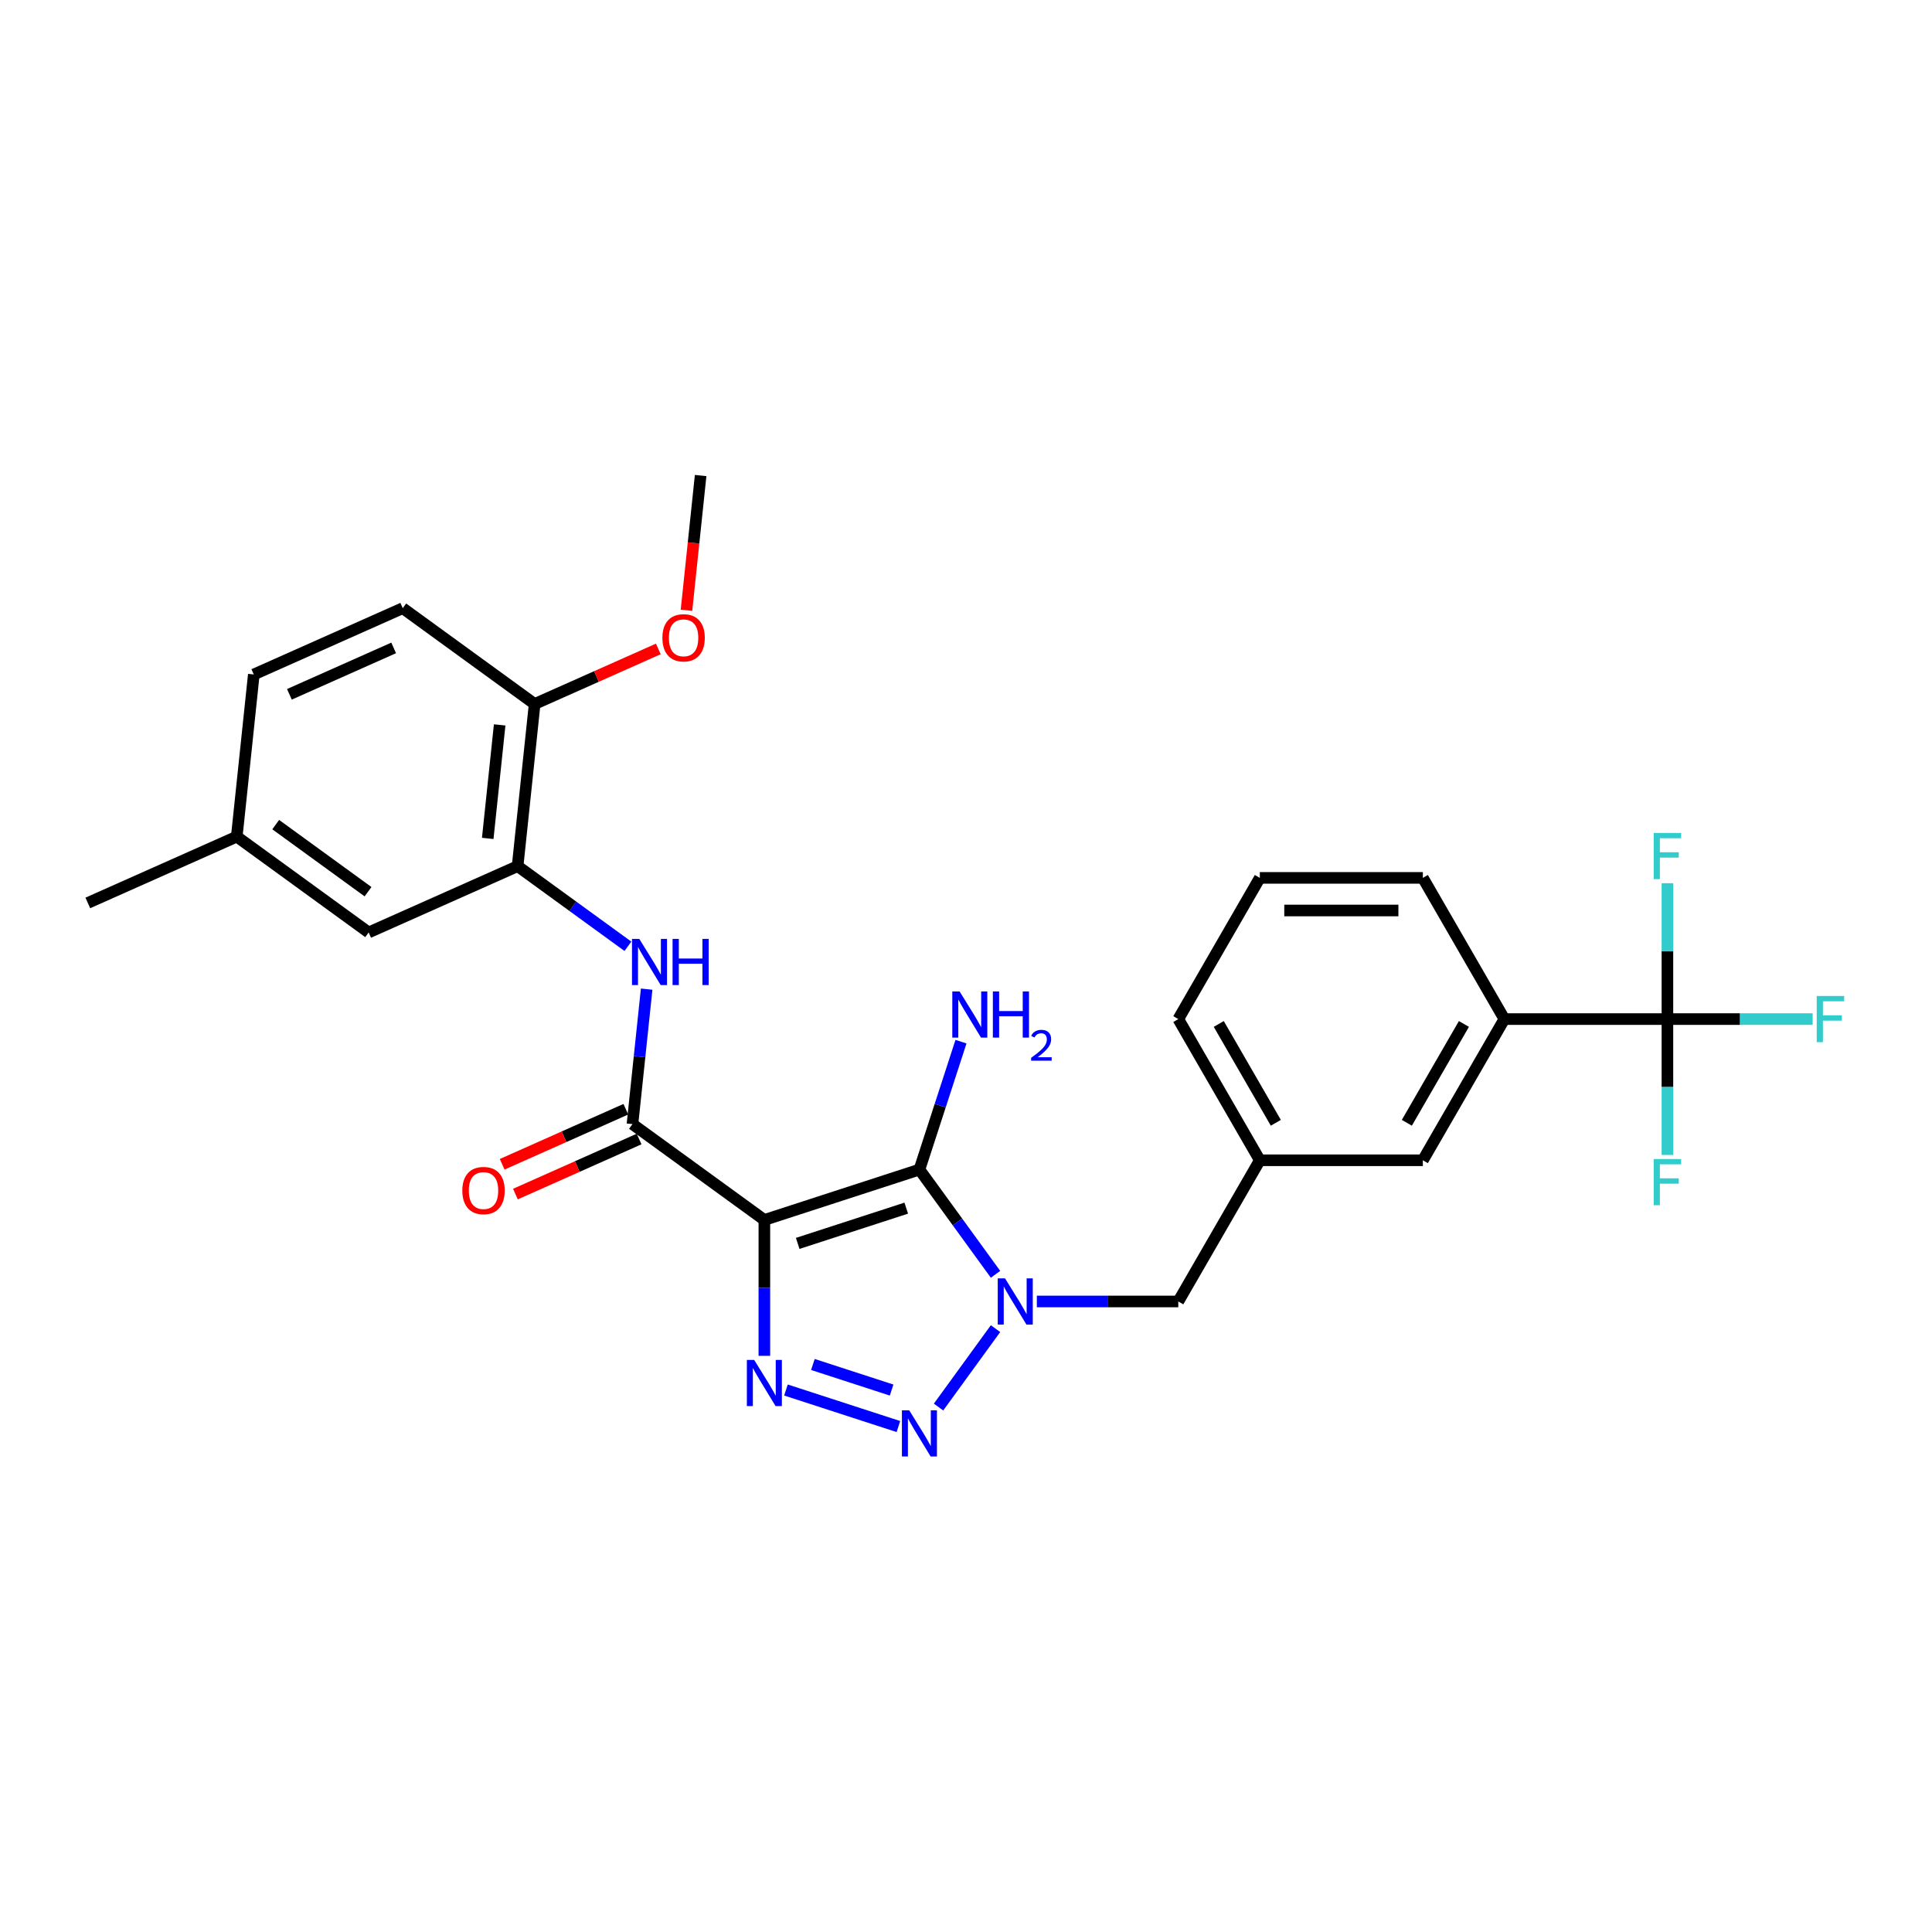 <?xml version='1.0' encoding='iso-8859-1'?>
<svg version='1.1' baseProfile='full'
              xmlns='http://www.w3.org/2000/svg'
                      xmlns:rdkit='http://www.rdkit.org/xml'
                      xmlns:xlink='http://www.w3.org/1999/xlink'
                  xml:space='preserve'
width='1000px' height='1000px' viewBox='0 0 1000 1000'>
<!-- END OF HEADER -->
<rect style='opacity:1.0;fill:#FFFFFF;stroke:none' width='1000' height='1000' x='0' y='0'> </rect>
<path class='bond-0' d='M 395.635,631.446 L 475.894,605.369' style='fill:none;fill-rule:evenodd;stroke:#000000;stroke-width:6px;stroke-linecap:butt;stroke-linejoin:miter;stroke-opacity:1' />
<path class='bond-0' d='M 412.89,643.586 L 469.07,625.332' style='fill:none;fill-rule:evenodd;stroke:#000000;stroke-width:6px;stroke-linecap:butt;stroke-linejoin:miter;stroke-opacity:1' />
<path class='bond-2' d='M 395.635,631.446 L 395.635,666.611' style='fill:none;fill-rule:evenodd;stroke:#000000;stroke-width:6px;stroke-linecap:butt;stroke-linejoin:miter;stroke-opacity:1' />
<path class='bond-2' d='M 395.635,666.611 L 395.635,701.776' style='fill:none;fill-rule:evenodd;stroke:#0000FF;stroke-width:6px;stroke-linecap:butt;stroke-linejoin:miter;stroke-opacity:1' />
<path class='bond-4' d='M 395.635,631.446 L 327.363,581.844' style='fill:none;fill-rule:evenodd;stroke:#000000;stroke-width:6px;stroke-linecap:butt;stroke-linejoin:miter;stroke-opacity:1' />
<path class='bond-1' d='M 475.894,605.369 L 495.588,632.475' style='fill:none;fill-rule:evenodd;stroke:#000000;stroke-width:6px;stroke-linecap:butt;stroke-linejoin:miter;stroke-opacity:1' />
<path class='bond-1' d='M 495.588,632.475 L 515.282,659.581' style='fill:none;fill-rule:evenodd;stroke:#0000FF;stroke-width:6px;stroke-linecap:butt;stroke-linejoin:miter;stroke-opacity:1' />
<path class='bond-12' d='M 475.894,605.369 L 486.648,572.269' style='fill:none;fill-rule:evenodd;stroke:#000000;stroke-width:6px;stroke-linecap:butt;stroke-linejoin:miter;stroke-opacity:1' />
<path class='bond-12' d='M 486.648,572.269 L 497.403,539.169' style='fill:none;fill-rule:evenodd;stroke:#0000FF;stroke-width:6px;stroke-linecap:butt;stroke-linejoin:miter;stroke-opacity:1' />
<path class='bond-9' d='M 536.669,673.641 L 573.277,673.641' style='fill:none;fill-rule:evenodd;stroke:#0000FF;stroke-width:6px;stroke-linecap:butt;stroke-linejoin:miter;stroke-opacity:1' />
<path class='bond-9' d='M 573.277,673.641 L 609.885,673.641' style='fill:none;fill-rule:evenodd;stroke:#000000;stroke-width:6px;stroke-linecap:butt;stroke-linejoin:miter;stroke-opacity:1' />
<path class='bond-28' d='M 515.282,687.7 L 485.793,728.288' style='fill:none;fill-rule:evenodd;stroke:#0000FF;stroke-width:6px;stroke-linecap:butt;stroke-linejoin:miter;stroke-opacity:1' />
<path class='bond-3' d='M 406.808,719.465 L 465.014,738.378' style='fill:none;fill-rule:evenodd;stroke:#0000FF;stroke-width:6px;stroke-linecap:butt;stroke-linejoin:miter;stroke-opacity:1' />
<path class='bond-3' d='M 420.755,706.251 L 461.499,719.489' style='fill:none;fill-rule:evenodd;stroke:#0000FF;stroke-width:6px;stroke-linecap:butt;stroke-linejoin:miter;stroke-opacity:1' />
<path class='bond-6' d='M 327.363,581.844 L 331.035,546.91' style='fill:none;fill-rule:evenodd;stroke:#000000;stroke-width:6px;stroke-linecap:butt;stroke-linejoin:miter;stroke-opacity:1' />
<path class='bond-6' d='M 331.035,546.91 L 334.707,511.977' style='fill:none;fill-rule:evenodd;stroke:#0000FF;stroke-width:6px;stroke-linecap:butt;stroke-linejoin:miter;stroke-opacity:1' />
<path class='bond-10' d='M 323.931,574.135 L 291.925,588.385' style='fill:none;fill-rule:evenodd;stroke:#000000;stroke-width:6px;stroke-linecap:butt;stroke-linejoin:miter;stroke-opacity:1' />
<path class='bond-10' d='M 291.925,588.385 L 259.918,602.635' style='fill:none;fill-rule:evenodd;stroke:#FF0000;stroke-width:6px;stroke-linecap:butt;stroke-linejoin:miter;stroke-opacity:1' />
<path class='bond-10' d='M 330.796,589.553 L 298.789,603.803' style='fill:none;fill-rule:evenodd;stroke:#000000;stroke-width:6px;stroke-linecap:butt;stroke-linejoin:miter;stroke-opacity:1' />
<path class='bond-10' d='M 298.789,603.803 L 266.783,618.053' style='fill:none;fill-rule:evenodd;stroke:#FF0000;stroke-width:6px;stroke-linecap:butt;stroke-linejoin:miter;stroke-opacity:1' />
<path class='bond-5' d='M 863.051,527.475 L 778.662,527.475' style='fill:none;fill-rule:evenodd;stroke:#000000;stroke-width:6px;stroke-linecap:butt;stroke-linejoin:miter;stroke-opacity:1' />
<path class='bond-16' d='M 863.051,527.475 L 900.638,527.475' style='fill:none;fill-rule:evenodd;stroke:#000000;stroke-width:6px;stroke-linecap:butt;stroke-linejoin:miter;stroke-opacity:1' />
<path class='bond-16' d='M 900.638,527.475 L 938.225,527.475' style='fill:none;fill-rule:evenodd;stroke:#33CCCC;stroke-width:6px;stroke-linecap:butt;stroke-linejoin:miter;stroke-opacity:1' />
<path class='bond-17' d='M 863.051,527.475 L 863.051,562.64' style='fill:none;fill-rule:evenodd;stroke:#000000;stroke-width:6px;stroke-linecap:butt;stroke-linejoin:miter;stroke-opacity:1' />
<path class='bond-17' d='M 863.051,562.64 L 863.051,597.805' style='fill:none;fill-rule:evenodd;stroke:#33CCCC;stroke-width:6px;stroke-linecap:butt;stroke-linejoin:miter;stroke-opacity:1' />
<path class='bond-18' d='M 863.051,527.475 L 863.051,492.31' style='fill:none;fill-rule:evenodd;stroke:#000000;stroke-width:6px;stroke-linecap:butt;stroke-linejoin:miter;stroke-opacity:1' />
<path class='bond-18' d='M 863.051,492.31 L 863.051,457.145' style='fill:none;fill-rule:evenodd;stroke:#33CCCC;stroke-width:6px;stroke-linecap:butt;stroke-linejoin:miter;stroke-opacity:1' />
<path class='bond-7' d='M 325.011,489.8 L 296.462,469.057' style='fill:none;fill-rule:evenodd;stroke:#0000FF;stroke-width:6px;stroke-linecap:butt;stroke-linejoin:miter;stroke-opacity:1' />
<path class='bond-7' d='M 296.462,469.057 L 267.912,448.315' style='fill:none;fill-rule:evenodd;stroke:#000000;stroke-width:6px;stroke-linecap:butt;stroke-linejoin:miter;stroke-opacity:1' />
<path class='bond-11' d='M 267.912,448.315 L 276.733,364.388' style='fill:none;fill-rule:evenodd;stroke:#000000;stroke-width:6px;stroke-linecap:butt;stroke-linejoin:miter;stroke-opacity:1' />
<path class='bond-11' d='M 252.45,433.962 L 258.625,375.213' style='fill:none;fill-rule:evenodd;stroke:#000000;stroke-width:6px;stroke-linecap:butt;stroke-linejoin:miter;stroke-opacity:1' />
<path class='bond-14' d='M 267.912,448.315 L 190.819,482.639' style='fill:none;fill-rule:evenodd;stroke:#000000;stroke-width:6px;stroke-linecap:butt;stroke-linejoin:miter;stroke-opacity:1' />
<path class='bond-8' d='M 778.662,527.475 L 736.468,600.558' style='fill:none;fill-rule:evenodd;stroke:#000000;stroke-width:6px;stroke-linecap:butt;stroke-linejoin:miter;stroke-opacity:1' />
<path class='bond-8' d='M 757.717,529.999 L 728.181,581.157' style='fill:none;fill-rule:evenodd;stroke:#000000;stroke-width:6px;stroke-linecap:butt;stroke-linejoin:miter;stroke-opacity:1' />
<path class='bond-30' d='M 778.662,527.475 L 736.468,454.392' style='fill:none;fill-rule:evenodd;stroke:#000000;stroke-width:6px;stroke-linecap:butt;stroke-linejoin:miter;stroke-opacity:1' />
<path class='bond-15' d='M 609.885,673.641 L 652.079,600.558' style='fill:none;fill-rule:evenodd;stroke:#000000;stroke-width:6px;stroke-linecap:butt;stroke-linejoin:miter;stroke-opacity:1' />
<path class='bond-19' d='M 276.733,364.388 L 208.461,314.786' style='fill:none;fill-rule:evenodd;stroke:#000000;stroke-width:6px;stroke-linecap:butt;stroke-linejoin:miter;stroke-opacity:1' />
<path class='bond-22' d='M 276.733,364.388 L 308.74,350.138' style='fill:none;fill-rule:evenodd;stroke:#000000;stroke-width:6px;stroke-linecap:butt;stroke-linejoin:miter;stroke-opacity:1' />
<path class='bond-22' d='M 308.74,350.138 L 340.746,335.888' style='fill:none;fill-rule:evenodd;stroke:#FF0000;stroke-width:6px;stroke-linecap:butt;stroke-linejoin:miter;stroke-opacity:1' />
<path class='bond-13' d='M 736.468,600.558 L 652.079,600.558' style='fill:none;fill-rule:evenodd;stroke:#000000;stroke-width:6px;stroke-linecap:butt;stroke-linejoin:miter;stroke-opacity:1' />
<path class='bond-20' d='M 190.819,482.639 L 122.548,433.036' style='fill:none;fill-rule:evenodd;stroke:#000000;stroke-width:6px;stroke-linecap:butt;stroke-linejoin:miter;stroke-opacity:1' />
<path class='bond-20' d='M 190.499,461.544 L 142.709,426.822' style='fill:none;fill-rule:evenodd;stroke:#000000;stroke-width:6px;stroke-linecap:butt;stroke-linejoin:miter;stroke-opacity:1' />
<path class='bond-25' d='M 652.079,600.558 L 609.885,527.475' style='fill:none;fill-rule:evenodd;stroke:#000000;stroke-width:6px;stroke-linecap:butt;stroke-linejoin:miter;stroke-opacity:1' />
<path class='bond-25' d='M 660.367,581.157 L 630.831,529.999' style='fill:none;fill-rule:evenodd;stroke:#000000;stroke-width:6px;stroke-linecap:butt;stroke-linejoin:miter;stroke-opacity:1' />
<path class='bond-29' d='M 208.461,314.786 L 131.369,349.11' style='fill:none;fill-rule:evenodd;stroke:#000000;stroke-width:6px;stroke-linecap:butt;stroke-linejoin:miter;stroke-opacity:1' />
<path class='bond-29' d='M 203.762,335.353 L 149.797,359.38' style='fill:none;fill-rule:evenodd;stroke:#000000;stroke-width:6px;stroke-linecap:butt;stroke-linejoin:miter;stroke-opacity:1' />
<path class='bond-21' d='M 122.548,433.036 L 131.369,349.11' style='fill:none;fill-rule:evenodd;stroke:#000000;stroke-width:6px;stroke-linecap:butt;stroke-linejoin:miter;stroke-opacity:1' />
<path class='bond-26' d='M 122.548,433.036 L 45.455,467.36' style='fill:none;fill-rule:evenodd;stroke:#000000;stroke-width:6px;stroke-linecap:butt;stroke-linejoin:miter;stroke-opacity:1' />
<path class='bond-27' d='M 355.318,315.87 L 358.983,281.004' style='fill:none;fill-rule:evenodd;stroke:#FF0000;stroke-width:6px;stroke-linecap:butt;stroke-linejoin:miter;stroke-opacity:1' />
<path class='bond-27' d='M 358.983,281.004 L 362.647,246.138' style='fill:none;fill-rule:evenodd;stroke:#000000;stroke-width:6px;stroke-linecap:butt;stroke-linejoin:miter;stroke-opacity:1' />
<path class='bond-23' d='M 736.468,454.392 L 652.079,454.392' style='fill:none;fill-rule:evenodd;stroke:#000000;stroke-width:6px;stroke-linecap:butt;stroke-linejoin:miter;stroke-opacity:1' />
<path class='bond-23' d='M 723.81,471.27 L 664.738,471.27' style='fill:none;fill-rule:evenodd;stroke:#000000;stroke-width:6px;stroke-linecap:butt;stroke-linejoin:miter;stroke-opacity:1' />
<path class='bond-24' d='M 652.079,454.392 L 609.885,527.475' style='fill:none;fill-rule:evenodd;stroke:#000000;stroke-width:6px;stroke-linecap:butt;stroke-linejoin:miter;stroke-opacity:1' />
<path  class='atom-2' d='M 520.213 661.691
L 528.045 674.35
Q 528.821 675.598, 530.07 677.86
Q 531.319 680.122, 531.387 680.257
L 531.387 661.691
L 534.56 661.691
L 534.56 685.59
L 531.285 685.59
L 522.88 671.75
Q 521.901 670.13, 520.855 668.274
Q 519.842 666.417, 519.538 665.843
L 519.538 685.59
L 516.433 685.59
L 516.433 661.691
L 520.213 661.691
' fill='#0000FF'/>
<path  class='atom-3' d='M 390.353 703.886
L 398.184 716.544
Q 398.96 717.793, 400.209 720.054
Q 401.458 722.316, 401.526 722.451
L 401.526 703.886
L 404.699 703.886
L 404.699 727.784
L 401.424 727.784
L 393.019 713.945
Q 392.04 712.324, 390.994 710.468
Q 389.981 708.611, 389.677 708.038
L 389.677 727.784
L 386.572 727.784
L 386.572 703.886
L 390.353 703.886
' fill='#0000FF'/>
<path  class='atom-4' d='M 470.611 729.963
L 478.442 742.621
Q 479.219 743.87, 480.468 746.132
Q 481.717 748.394, 481.784 748.529
L 481.784 729.963
L 484.957 729.963
L 484.957 753.862
L 481.683 753.862
L 473.278 740.022
Q 472.299 738.402, 471.252 736.545
Q 470.24 734.689, 469.936 734.115
L 469.936 753.862
L 466.83 753.862
L 466.83 729.963
L 470.611 729.963
' fill='#0000FF'/>
<path  class='atom-7' d='M 330.902 485.968
L 338.733 498.626
Q 339.509 499.875, 340.758 502.137
Q 342.007 504.398, 342.075 504.533
L 342.075 485.968
L 345.248 485.968
L 345.248 509.867
L 341.973 509.867
L 333.568 496.027
Q 332.589 494.407, 331.543 492.55
Q 330.53 490.694, 330.226 490.12
L 330.226 509.867
L 327.121 509.867
L 327.121 485.968
L 330.902 485.968
' fill='#0000FF'/>
<path  class='atom-7' d='M 348.117 485.968
L 351.357 485.968
L 351.357 496.128
L 363.577 496.128
L 363.577 485.968
L 366.817 485.968
L 366.817 509.867
L 363.577 509.867
L 363.577 498.829
L 351.357 498.829
L 351.357 509.867
L 348.117 509.867
L 348.117 485.968
' fill='#0000FF'/>
<path  class='atom-11' d='M 239.3 616.235
Q 239.3 610.497, 242.135 607.29
Q 244.971 604.083, 250.27 604.083
Q 255.57 604.083, 258.405 607.29
Q 261.241 610.497, 261.241 616.235
Q 261.241 622.041, 258.372 625.349
Q 255.502 628.624, 250.27 628.624
Q 245.004 628.624, 242.135 625.349
Q 239.3 622.075, 239.3 616.235
M 250.27 625.923
Q 253.916 625.923, 255.874 623.493
Q 257.865 621.029, 257.865 616.235
Q 257.865 611.543, 255.874 609.18
Q 253.916 606.784, 250.27 606.784
Q 246.625 606.784, 244.633 609.147
Q 242.675 611.51, 242.675 616.235
Q 242.675 621.062, 244.633 623.493
Q 246.625 625.923, 250.27 625.923
' fill='#FF0000'/>
<path  class='atom-13' d='M 496.689 513.161
L 504.52 525.819
Q 505.296 527.068, 506.545 529.33
Q 507.794 531.591, 507.862 531.726
L 507.862 513.161
L 511.035 513.161
L 511.035 537.06
L 507.76 537.06
L 499.355 523.22
Q 498.376 521.6, 497.33 519.743
Q 496.317 517.887, 496.013 517.313
L 496.013 537.06
L 492.908 537.06
L 492.908 513.161
L 496.689 513.161
' fill='#0000FF'/>
<path  class='atom-13' d='M 513.904 513.161
L 517.144 513.161
L 517.144 523.321
L 529.364 523.321
L 529.364 513.161
L 532.604 513.161
L 532.604 537.06
L 529.364 537.06
L 529.364 526.022
L 517.144 526.022
L 517.144 537.06
L 513.904 537.06
L 513.904 513.161
' fill='#0000FF'/>
<path  class='atom-13' d='M 533.763 536.221
Q 534.342 534.729, 535.723 533.904
Q 537.105 533.058, 539.021 533.058
Q 541.404 533.058, 542.741 534.35
Q 544.078 535.642, 544.078 537.937
Q 544.078 540.276, 542.34 542.459
Q 540.625 544.643, 537.06 547.227
L 544.345 547.227
L 544.345 549.009
L 533.718 549.009
L 533.718 547.516
Q 536.659 545.422, 538.397 543.863
Q 540.157 542.303, 541.003 540.9
Q 541.85 539.496, 541.85 538.048
Q 541.85 536.533, 541.093 535.687
Q 540.335 534.84, 539.021 534.84
Q 537.751 534.84, 536.904 535.352
Q 536.058 535.865, 535.456 537.001
L 533.763 536.221
' fill='#0000FF'/>
<path  class='atom-17' d='M 940.334 515.526
L 954.545 515.526
L 954.545 518.26
L 943.541 518.26
L 943.541 525.517
L 953.33 525.517
L 953.33 528.285
L 943.541 528.285
L 943.541 539.424
L 940.334 539.424
L 940.334 515.526
' fill='#33CCCC'/>
<path  class='atom-18' d='M 855.946 599.914
L 870.157 599.914
L 870.157 602.649
L 859.152 602.649
L 859.152 609.906
L 868.942 609.906
L 868.942 612.674
L 859.152 612.674
L 859.152 623.813
L 855.946 623.813
L 855.946 599.914
' fill='#33CCCC'/>
<path  class='atom-19' d='M 855.946 431.137
L 870.157 431.137
L 870.157 433.871
L 859.152 433.871
L 859.152 441.128
L 868.942 441.128
L 868.942 443.896
L 859.152 443.896
L 859.152 455.036
L 855.946 455.036
L 855.946 431.137
' fill='#33CCCC'/>
<path  class='atom-23' d='M 342.856 330.132
Q 342.856 324.394, 345.691 321.187
Q 348.527 317.98, 353.826 317.98
Q 359.126 317.98, 361.961 321.187
Q 364.797 324.394, 364.797 330.132
Q 364.797 335.938, 361.928 339.246
Q 359.058 342.52, 353.826 342.52
Q 348.561 342.52, 345.691 339.246
Q 342.856 335.972, 342.856 330.132
M 353.826 339.82
Q 357.472 339.82, 359.43 337.389
Q 361.421 334.925, 361.421 330.132
Q 361.421 325.44, 359.43 323.077
Q 357.472 320.68, 353.826 320.68
Q 350.181 320.68, 348.189 323.043
Q 346.231 325.406, 346.231 330.132
Q 346.231 334.959, 348.189 337.389
Q 350.181 339.82, 353.826 339.82
' fill='#FF0000'/>
</svg>

